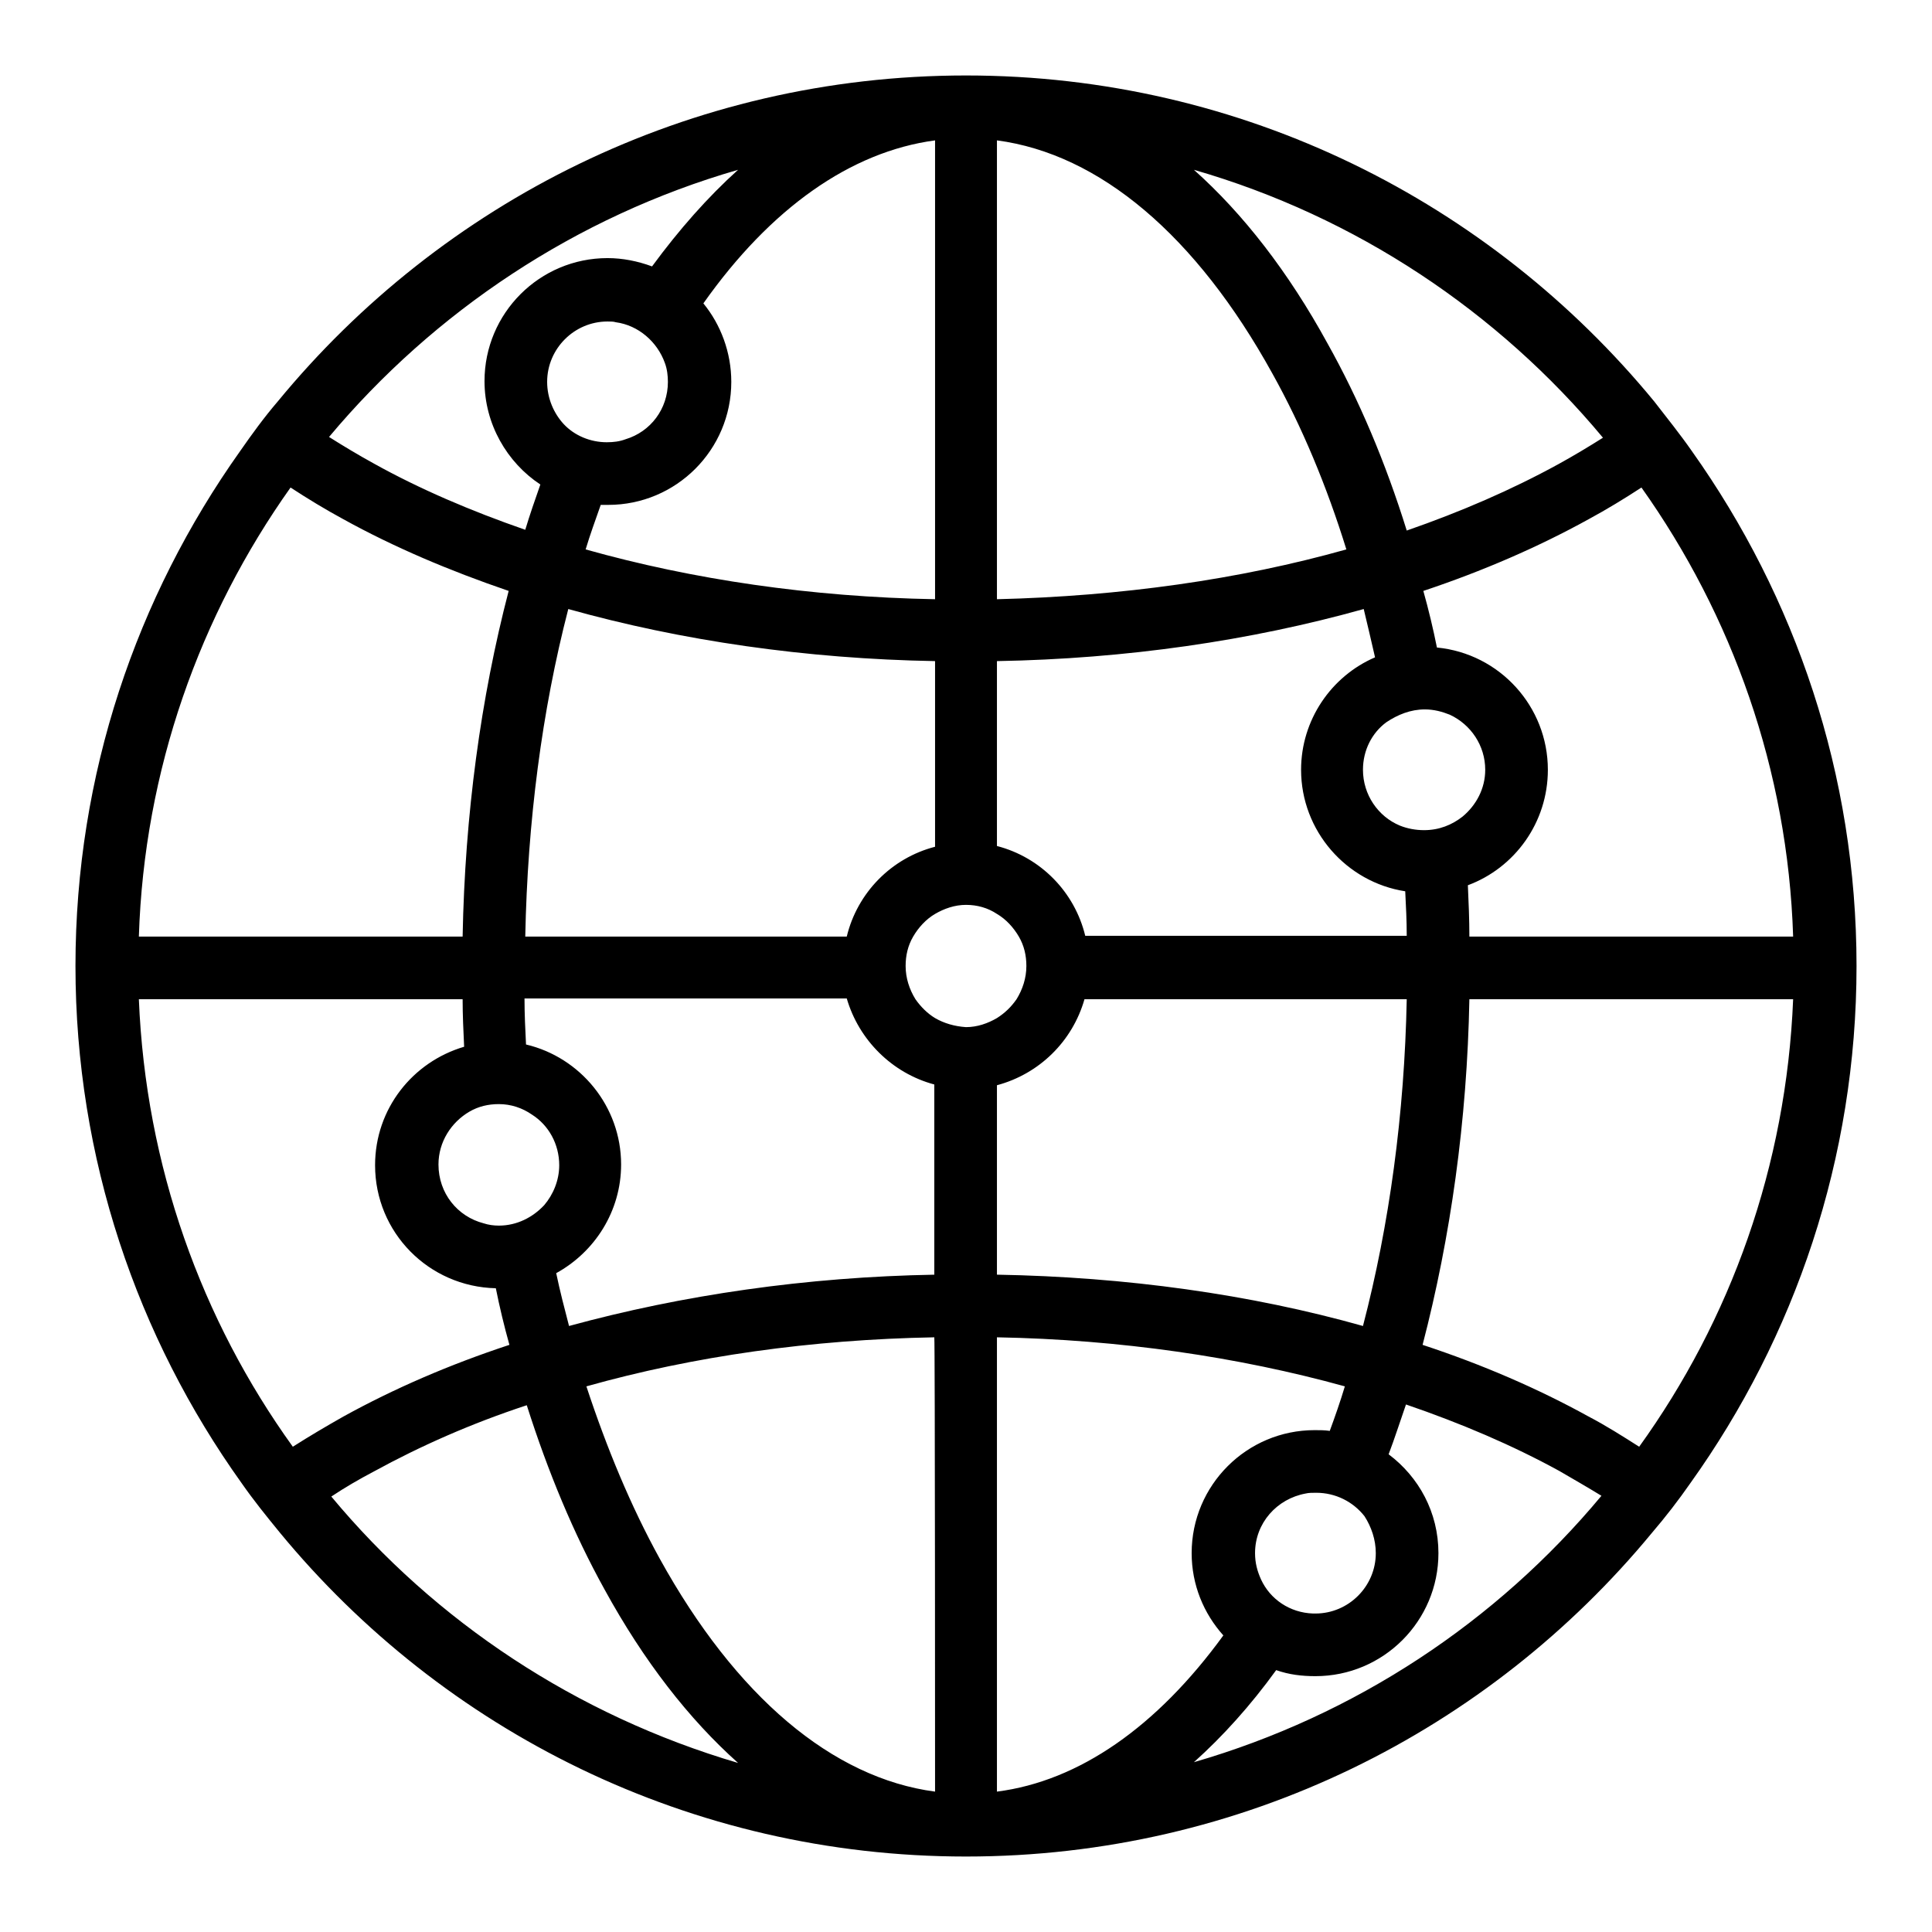 <?xml version="1.0" encoding="utf-8"?>
<!-- Svg Vector Icons : http://www.onlinewebfonts.com/icon -->
<!DOCTYPE svg PUBLIC "-//W3C//DTD SVG 1.1//EN" "http://www.w3.org/Graphics/SVG/1.1/DTD/svg11.dtd">
<svg version="1.1" xmlns="http://www.w3.org/2000/svg" xmlns:xlink="http://www.w3.org/1999/xlink" x="0px" y="0px" viewBox="0 0 256 256" enable-background="new 0 0 256 256" xml:space="preserve">
<g> <path fill="#000000" d="M224.2,59.8c-1.6-2.3-3.3-4.4-5-6.6C197.5,26.8,164.7,10,128,10c-36.7,0-69.5,16.8-91.2,43.2 c-1.8,2.1-3.4,4.3-5,6.6C18.1,79.1,10,102.6,10,128c0,25.5,8.2,49.2,22,68.5c1.6,2.3,3.3,4.4,5.1,6.6C58.7,229.3,91.4,246,128,246 c36.6,0,69.3-16.7,90.9-42.9c1.8-2.1,3.5-4.3,5.1-6.6c13.8-19.3,22-43,22-68.5C246,102.6,237.9,79.1,224.2,59.8L224.2,59.8z  M212.4,58c-1.9,1.2-3.9,2.4-5.9,3.5c-6.2,3.4-12.9,6.3-20.1,8.8c-2.8-9-6.3-17.3-10.5-24.8c-5.2-9.5-11.2-17.2-17.7-23 C179.7,28.7,198.5,41.3,212.4,58z M188.8,94c1.2,0,2.3,0.3,3.3,0.7c2.8,1.3,4.7,4.1,4.7,7.3c0,2.5-1.2,4.7-3,6.2 c-1.4,1.1-3.1,1.8-5.1,1.8c-1.1,0-2.2-0.2-3.2-0.6c-2.9-1.2-4.9-4.1-4.9-7.4c0-2.6,1.2-4.9,3.1-6.3C185.2,94.7,186.9,94,188.8,94 L188.8,94z M132.1,18.6c13.6,1.8,26.4,12.6,36.5,30.9c3.9,7,7.2,14.9,9.8,23.3c-14.2,4-29.9,6.2-46.3,6.6V18.6L132.1,18.6z  M132.1,87.6c17.1-0.3,33.6-2.7,48.6-6.9c0.5,2.1,1,4.2,1.5,6.4c-5.8,2.5-9.8,8.3-9.8,14.9c0,8.1,6,14.9,13.8,16.1 c0.1,2,0.2,3.9,0.2,5.9h-42.6c-1.4-5.8-5.9-10.4-11.7-11.9V87.6z M180.6,175.7c-14.9-4.2-31.4-6.5-48.5-6.8v-25.1 c5.6-1.5,10-5.8,11.6-11.4h42.7C186.1,147.6,184.1,162.3,180.6,175.7L180.6,175.7z M182.3,205.8c0,4.4-3.6,8-8,8 c-0.1,0-0.2,0-0.3,0c-3.1-0.1-5.7-1.9-6.9-4.5c-0.5-1.1-0.8-2.2-0.8-3.5c0-4,2.9-7.2,6.7-7.9c0.4-0.1,0.9-0.1,1.4-0.1 c2.6,0,4.9,1.2,6.4,3.1C181.7,202.3,182.3,204,182.3,205.8L182.3,205.8z M123.9,18.6v60.8c-16.4-0.3-32.1-2.6-46.3-6.6 c0.6-2,1.3-3.9,2-5.9c0.3,0,0.7,0,1,0c9,0,16.3-7.3,16.3-16.3c0-3.9-1.4-7.6-3.7-10.4C102.1,27.6,112.7,20.1,123.9,18.6z  M75.3,80.7c15,4.2,31.5,6.6,48.6,6.9v24.6c-5.8,1.5-10.3,6.1-11.7,11.9H69.6C69.9,108.9,71.8,94.2,75.3,80.7z M72.5,50.6 c0-4.4,3.6-8,8-8c0.4,0,0.8,0,1.1,0.1c3,0.4,5.5,2.6,6.5,5.4c0.3,0.8,0.4,1.7,0.4,2.5c0,3.6-2.3,6.6-5.6,7.6 c-0.8,0.3-1.6,0.4-2.5,0.4c-2.2,0-4.3-0.9-5.7-2.4C73.4,54.8,72.5,52.8,72.5,50.6z M97.8,22.5c-4,3.6-7.8,7.9-11.4,12.8 c-1.9-0.7-3.9-1.1-5.9-1.1c-9,0-16.3,7.3-16.3,16.3c0,5.7,3,10.8,7.4,13.7c-0.7,2-1.4,4-2,6c-7.2-2.5-14-5.4-20.1-8.8 c-2-1.1-4-2.3-5.9-3.5C57.5,41.3,76.3,28.7,97.8,22.5L97.8,22.5z M38.5,64.6c2.3,1.5,4.6,2.9,7,4.2c6.7,3.7,14,6.8,21.9,9.5 c-3.7,14.2-5.8,29.7-6.1,45.8H18.4C19.1,102,26.5,81.5,38.5,64.6z M70.5,147.7c2.2,1.4,3.6,3.9,3.6,6.7c0,2-0.8,3.9-2,5.3 c-1.5,1.6-3.6,2.7-6,2.7h0c-0.7,0-1.4-0.1-2-0.3c-3.5-0.9-6-4-6-7.8c0-3,1.7-5.6,4.1-7c1.2-0.7,2.5-1,3.9-1 C67.7,146.3,69.2,146.8,70.5,147.7z M18.4,132.4h42.9c0,2.1,0.1,4.2,0.2,6.3c-6.8,2-11.8,8.2-11.8,15.7c0,8.9,7.1,16.1,16,16.3 c0.5,2.5,1.1,5,1.8,7.5c-7.9,2.6-15.3,5.8-22,9.5c-2.3,1.3-4.5,2.6-6.7,4C26.7,174.9,19.3,154.5,18.4,132.4z M43.9,198.3 c1.8-1.2,3.7-2.3,5.6-3.3c6.2-3.4,13-6.4,20.3-8.8c2.8,8.8,6.2,17,10.3,24.4c5.2,9.5,11.2,17.2,17.7,23 C76.4,227.3,57.7,214.9,43.9,198.3L43.9,198.3z M123.9,237.4c-13.6-1.8-26.4-12.6-36.5-30.9c-3.8-6.9-7-14.6-9.7-22.8 c14.2-4,29.8-6.2,46.1-6.5C123.9,177.2,123.9,237.4,123.9,237.4z M123.9,168.9c-17.1,0.3-33.5,2.7-48.5,6.8c-0.6-2.3-1.2-4.6-1.7-7 c5.1-2.8,8.6-8.2,8.6-14.4c0-7.7-5.4-14.2-12.6-15.9c-0.1-2-0.2-4-0.2-6.1h42.7c1.6,5.5,6,9.9,11.6,11.4V168.9z M123.9,134.9 c-1-0.6-1.9-1.5-2.6-2.5c-0.8-1.3-1.3-2.8-1.3-4.4c0-1.4,0.3-2.7,1-3.9c0.7-1.2,1.7-2.3,2.9-3c1.2-0.7,2.6-1.2,4.1-1.2 c1.5,0,2.9,0.4,4.1,1.2c1.2,0.7,2.2,1.8,2.9,3c0.7,1.2,1,2.5,1,3.9c0,1.6-0.5,3.1-1.3,4.4c-0.7,1-1.5,1.8-2.6,2.5 c-1.2,0.7-2.6,1.2-4.1,1.2C126.5,136,125.1,135.6,123.9,134.9z M132.1,237.4v-60.2c16.3,0.3,32,2.6,46.1,6.5c-0.6,2-1.3,4-2,5.9 c-0.7-0.1-1.3-0.1-2-0.1c-9,0-16.3,7.3-16.3,16.3c0,4.2,1.6,8,4.2,10.9C153.3,228.8,143,236,132.1,237.4z M158.2,233.5 c3.8-3.4,7.5-7.5,10.9-12.2c1.7,0.6,3.4,0.8,5.2,0.8c9,0,16.3-7.3,16.3-16.3c0-5.4-2.6-10.1-6.6-13.1c0.8-2.1,1.5-4.3,2.3-6.6 c7.3,2.5,14.1,5.4,20.3,8.8c1.9,1.1,3.8,2.2,5.6,3.3C198.3,214.9,179.6,227.3,158.2,233.5L158.2,233.5z M217.2,191.7 c-2.2-1.4-4.4-2.8-6.7-4c-6.7-3.7-14.1-6.9-22-9.5c3.7-14.2,5.9-29.7,6.2-45.8h42.9c0.1-1.5,0.1-2.9,0.1-4.4v0c0,1.5,0,2.9-0.1,4.4 C236.7,154.5,229.3,174.9,217.2,191.7L217.2,191.7z M237.6,124.1h-42.9c0-2.3-0.1-4.5-0.2-6.8c6.2-2.3,10.6-8.3,10.6-15.3 c0-8.4-6.4-15.4-14.7-16.2c-0.5-2.5-1.1-5-1.8-7.5c7.8-2.6,15.2-5.8,21.9-9.5c2.4-1.3,4.7-2.7,7-4.2 C229.5,81.5,236.9,102,237.6,124.1h2.7H237.6z"/></g>
</svg>